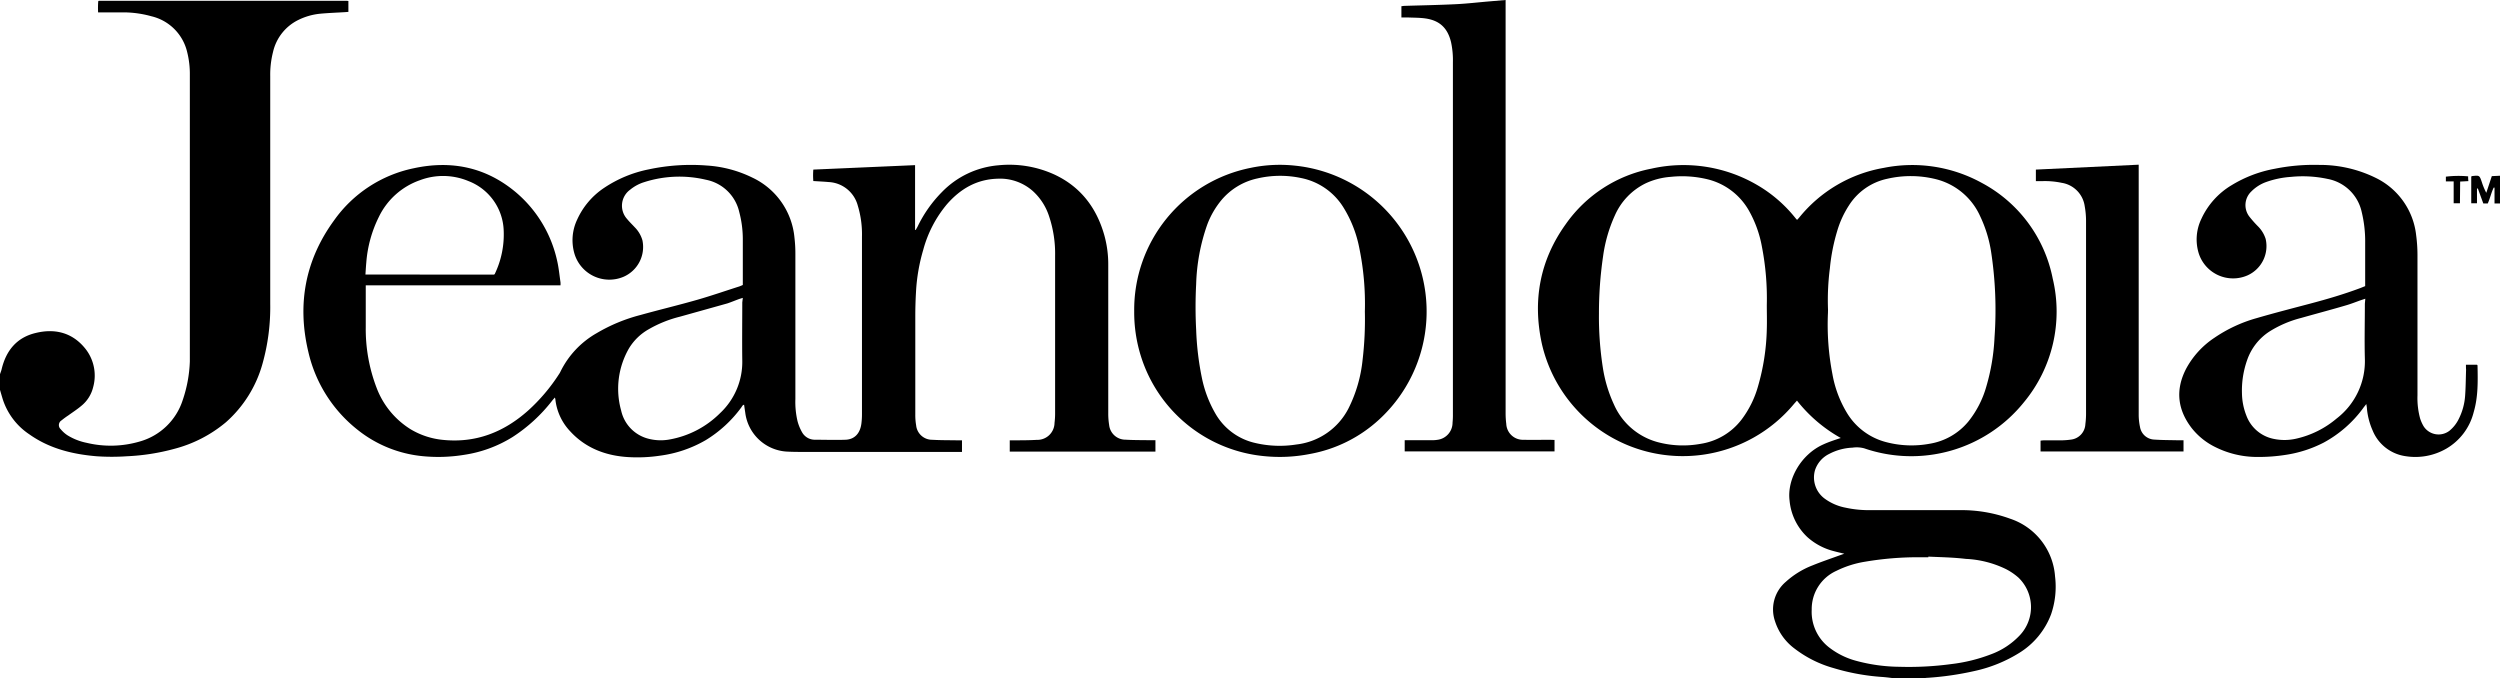 <svg xmlns="http://www.w3.org/2000/svg" viewBox="0 0 561.65 152.42"><path d="M425.86,152.42c-1-.12-2.06-.27-3.09-.34a49.06,49.06,0,0,1-10.88-2,25.69,25.69,0,0,1-8.67-4.33,12.31,12.31,0,0,1-4.44-6.17,8.14,8.14,0,0,1,2.42-8.87,19.21,19.21,0,0,1,6-3.69c2-.82,4.09-1.52,6.14-2.27l1-.35c-.91-.22-1.66-.39-2.39-.59a14.07,14.07,0,0,1-5.9-3.14,12.83,12.83,0,0,1-4-8.17c-.63-4.88,2.63-10.44,7.56-12.65,1.24-.57,2.57-1,3.94-1.45A33,33,0,0,1,403.71,90l-.63.7A32.48,32.48,0,0,1,346.41,77.3c-2.13-9.7-.5-18.78,5.33-26.91A30.6,30.6,0,0,1,371,37.89a32.82,32.82,0,0,1,23.88,3.74,30.73,30.73,0,0,1,8.36,7.21c.12.14.22.28.34.41a1.22,1.22,0,0,0,.16.14c.14-.15.28-.29.41-.44a31.31,31.31,0,0,1,19.08-11.24,32.42,32.42,0,0,1,22,3.38,31.18,31.18,0,0,1,15.93,21.48,31.89,31.89,0,0,1-6.46,27.79,32.48,32.48,0,0,1-35.89,10.36,6.52,6.52,0,0,0-2.63-.15,12.36,12.36,0,0,0-5.26,1.42,6.22,6.22,0,0,0-3.17,3.67,5.91,5.91,0,0,0,2.14,6.33,11.6,11.6,0,0,0,4.76,2.07,24.3,24.3,0,0,0,5.11.55c6.81,0,13.62,0,20.44,0a31.87,31.87,0,0,1,11.39,1.92,14.78,14.78,0,0,1,10.1,13,19,19,0,0,1-.9,8.49,17.37,17.37,0,0,1-7.16,8.67,31.87,31.87,0,0,1-10,4.05A67.79,67.79,0,0,1,433,152.28c-.35,0-.7.09-1.05.14ZM410.67,70.28a58.27,58.27,0,0,0,1,13.76A25.31,25.31,0,0,0,415,92.87a14.54,14.54,0,0,0,8.87,6.49,22.33,22.33,0,0,0,9.59.34,14.23,14.23,0,0,0,8.8-5.06,22.24,22.24,0,0,0,4-7.85,46.52,46.52,0,0,0,1.83-11,86.5,86.5,0,0,0-.78-19.29,28.83,28.83,0,0,0-2.45-7.93,14.84,14.84,0,0,0-10-8.33,23.48,23.48,0,0,0-10.9-.07,13.53,13.53,0,0,0-8.59,6,21.74,21.74,0,0,0-2.64,5.78,43,43,0,0,0-1.63,8.34,55.56,55.56,0,0,0-.42,9.21C410.69,69.74,410.67,70,410.67,70.28Zm-51.45.15a74.05,74.05,0,0,0,.87,12.13,30.76,30.76,0,0,0,2.49,8.29,15,15,0,0,0,9.73,8.45,22,22,0,0,0,9.76.41,14.3,14.3,0,0,0,9.16-5.41,22.38,22.38,0,0,0,3.7-7.42,49.82,49.82,0,0,0,2-12.94c.06-1.8,0-3.61,0-5.41a60.86,60.86,0,0,0-1.09-13.06,25.78,25.78,0,0,0-2.92-8.14,14.71,14.71,0,0,0-9.1-7,24.31,24.31,0,0,0-8.45-.6,16.1,16.1,0,0,0-5.64,1.45,14.51,14.51,0,0,0-6.93,7.21,32.81,32.81,0,0,0-2.66,9.25A87.76,87.76,0,0,0,359.22,70.43Zm74,54.62v.14h-2a71.06,71.06,0,0,0-12.19,1,22.69,22.69,0,0,0-6.48,2.06,9.41,9.41,0,0,0-5.53,8.72,10.11,10.11,0,0,0,3.88,8.46,17.12,17.12,0,0,0,6,3,38.26,38.26,0,0,0,9.81,1.37,71.29,71.29,0,0,0,11.68-.61,36.76,36.76,0,0,0,8.84-2.17,16.91,16.91,0,0,0,6.6-4.36,9.21,9.21,0,0,0-.35-12.88,13.53,13.53,0,0,0-2.85-1.94,23,23,0,0,0-9-2.28C438.82,125.22,436,125.18,433.19,125.05Z"></path><path d="M0,84.06c.12-.36.27-.71.36-1.08,1-4.22,3.41-7.18,7.69-8.18,4.11-1,7.93-.18,10.82,3.17a9.72,9.72,0,0,1,2.06,9,7.75,7.75,0,0,1-2.66,4.21c-.92.78-1.95,1.44-2.93,2.15a18,18,0,0,0-1.5,1.1,1.25,1.25,0,0,0-.2,2,6.88,6.88,0,0,0,1.5,1.35,13.09,13.09,0,0,0,4.35,1.71,23.09,23.09,0,0,0,11.93-.31,14.16,14.16,0,0,0,9.63-9.3,30,30,0,0,0,1.6-8.69c0-.59,0-1.19,0-1.78V16.85a20.14,20.14,0,0,0-.61-5.19,10.79,10.79,0,0,0-8-8,23.77,23.77,0,0,0-6-.88c-1.66,0-3.32,0-5,0h-1A20.36,20.36,0,0,1,22.07.28l.11-.1s0,0,.06,0l55.45,0c.17,0,.35,0,.58.05V2.67l-.77.06c-1.91.12-3.84.18-5.75.37a14.17,14.17,0,0,0-4.66,1.35,10.64,10.64,0,0,0-5.76,7.26,20.57,20.57,0,0,0-.62,5.36q0,25.6,0,51.22A46.9,46.9,0,0,1,59,81.62a27.25,27.25,0,0,1-8.22,13.22,29.68,29.68,0,0,1-11.63,6,48.5,48.5,0,0,1-10.58,1.66,49.94,49.94,0,0,1-6.92,0c-5.41-.46-10.56-1.73-15.07-4.93a15,15,0,0,1-6-8c-.21-.7-.41-1.4-.62-2.11Z"></path><path d="M561.65,45.71h-1.23V42.14l-.18,0c-.56,1.13-.81,2.4-1.34,3.57h-1c-.41-1.12-.82-2.24-1.22-3.36l-.2,0v3.32h-1.29v-6a.78.78,0,0,1,.18-.11c1.67-.19,1.67-.19,2.2,1.36a14.38,14.38,0,0,0,1,2.4l1.24-3.75,1.89-.09Z"></path><path d="M216.12,98.92v2.61h-35.2c-1.36,0-2.72,0-4.07-.07a10,10,0,0,1-9.42-8.74c-.09-.58-.17-1.16-.26-1.79-.36.06-.45.37-.62.59a27.81,27.81,0,0,1-8,7.36,27.54,27.54,0,0,1-10.26,3.49,34.41,34.41,0,0,1-7.17.32c-5-.3-9.54-2-13-5.77a12.37,12.37,0,0,1-3.36-7.28,3,3,0,0,0-.11-.33c-.23.27-.42.47-.59.69a35.84,35.84,0,0,1-8.92,8.19,28.49,28.49,0,0,1-10.91,4,35.9,35.9,0,0,1-9.2.3,27.64,27.64,0,0,1-14.68-5.92A31.11,31.11,0,0,1,69.26,79c-2.53-10.66-.7-20.58,5.78-29.47A29.13,29.13,0,0,1,92.91,37.81c8.48-1.84,16.23-.28,23,5.4a28,28,0,0,1,9.24,15.3c.38,1.61.53,3.27.77,4.9a5,5,0,0,1,0,.69H82.17c0,.35,0,.61,0,.87,0,2.84,0,5.68,0,8.52A36.91,36.91,0,0,0,84.6,87.11a18.74,18.74,0,0,0,7.62,9.31,17.38,17.38,0,0,0,7.26,2.4c7.39.76,13.67-1.7,19.13-6.55a40.73,40.73,0,0,0,7-8.25,3.07,3.07,0,0,0,.27-.46,20.16,20.16,0,0,1,8.2-8.73,37.87,37.87,0,0,1,9.8-4.06c4.23-1.18,8.52-2.2,12.74-3.41,3.18-.91,6.31-2,9.45-3a8.16,8.16,0,0,0,.81-.34c0-.2,0-.34,0-.49,0-3.28,0-6.57,0-9.85a23.82,23.82,0,0,0-.8-6.05,9.54,9.54,0,0,0-7.49-7.25,25.89,25.89,0,0,0-13.83.53,9.3,9.3,0,0,0-3.19,1.71,4.44,4.44,0,0,0-.68,6.59c.54.66,1.17,1.26,1.75,1.89A6.76,6.76,0,0,1,144.33,54a7.3,7.3,0,0,1-4.29,8.2,8.18,8.18,0,0,1-11-5.26,10.77,10.77,0,0,1,.63-7.61,16.93,16.93,0,0,1,6.08-7.14,27.69,27.69,0,0,1,10-4.14,45.53,45.53,0,0,1,13.07-.86A27,27,0,0,1,169,39.89a16.59,16.59,0,0,1,9.48,13.46,30.81,30.81,0,0,1,.21,3.72c0,10.86,0,21.72,0,32.58a18.86,18.86,0,0,0,.49,5,10.39,10.39,0,0,0,1,2.44,3.28,3.28,0,0,0,2.85,1.7c2.34,0,4.68.09,7,0,2-.11,3.21-1.46,3.49-3.62a16.76,16.76,0,0,0,.13-2.12q0-19.94,0-39.86a22.22,22.22,0,0,0-.94-7,7.13,7.13,0,0,0-6.52-5.29c-1.11-.1-2.24-.15-3.47-.23a15.73,15.73,0,0,1,0-2.57l22.86-1V51.66l.14,0c.14-.24.28-.48.41-.72a28.74,28.74,0,0,1,5.49-7.8,20,20,0,0,1,12.62-6,24.39,24.39,0,0,1,12.64,2.07c5.87,2.74,9.45,7.43,11.2,13.58a24.34,24.34,0,0,1,.9,6.74q0,16.65,0,33.29a15.61,15.61,0,0,0,.2,2.65,3.68,3.68,0,0,0,3.7,3.31c1.86.11,3.72.09,5.59.12.35,0,.7,0,1.11,0v2.55H226.85V98.92c.35,0,.67,0,1,0,1.69,0,3.38,0,5.06-.1a3.86,3.86,0,0,0,4-3.81,17.46,17.46,0,0,0,.13-2q0-17.75,0-35.51a26.43,26.43,0,0,0-1.35-8.9A13.08,13.08,0,0,0,232,42.89a11.12,11.12,0,0,0-7.93-2.74c-4.66.14-8.31,2.29-11.3,5.7a26.69,26.69,0,0,0-5.36,10.3,40.77,40.77,0,0,0-1.62,9.42c-.1,1.77-.16,3.55-.16,5.32q0,11.19,0,22.37a13.44,13.44,0,0,0,.19,2.29,3.6,3.6,0,0,0,3.63,3.25c1.8.11,3.61.09,5.42.12C215.26,98.93,215.64,98.92,216.12,98.92Zm-49.24-32-.75.23c-.89.32-1.76.69-2.67,1-3.57,1-7.15,2-10.72,3a27,27,0,0,0-7,2.82,12.15,12.15,0,0,0-4.42,4.27,18.16,18.16,0,0,0-1.77,14,8.37,8.37,0,0,0,6,6.29,11,11,0,0,0,5,.18,21.32,21.32,0,0,0,11.21-5.88,15.78,15.78,0,0,0,5-11.89c-.06-4.34,0-8.69,0-13ZM111,61.69c.08-.07.14-.1.16-.15a20.45,20.45,0,0,0,2-9.72,12.34,12.34,0,0,0-7.92-11.14,14.75,14.75,0,0,0-10.91-.19,16.17,16.17,0,0,0-9.22,8.25A27.71,27.71,0,0,0,82.29,59c-.08.88-.13,1.75-.19,2.68Z"></path><path d="M554,81.94h2.48c.06.08.12.12.12.17.07,3.52.16,7-.86,10.48a13.15,13.15,0,0,1-6.18,8.22,13.9,13.9,0,0,1-9.16,1.67,9.41,9.41,0,0,1-7.36-5.76,15.72,15.72,0,0,1-1.28-4.87c0-.28-.07-.56-.14-1.08-.32.41-.51.64-.69.89a26.74,26.74,0,0,1-8.88,7.77,27.43,27.43,0,0,1-8.56,2.76,38.88,38.88,0,0,1-6.28.47,21.07,21.07,0,0,1-9.66-2.29,15.32,15.32,0,0,1-5.19-4.23c-3.19-4.17-3.65-8.61-1.23-13.29a19.32,19.32,0,0,1,6.34-6.95,32.18,32.18,0,0,1,9.44-4.41c3.94-1.15,7.91-2.17,11.88-3.22s7.74-2.15,11.5-3.56l1.07-.43v-.85c0-3,0-6,0-9a27.82,27.82,0,0,0-.79-6.85,9.65,9.65,0,0,0-7.68-7.39,26.61,26.61,0,0,0-8.21-.45,20.47,20.47,0,0,0-5.53,1.14A8.89,8.89,0,0,0,505.8,43a4.23,4.23,0,0,0-.46,5.66,25.1,25.1,0,0,0,1.94,2.19A7,7,0,0,1,509,53.67a7.2,7.2,0,0,1-4.08,8.2,8.1,8.1,0,0,1-11-5.11,10.61,10.61,0,0,1,.65-7.61,17.07,17.07,0,0,1,6.78-7.54,28.3,28.3,0,0,1,9.72-3.7,44.51,44.51,0,0,1,10-.86A28.37,28.37,0,0,1,533.81,40a16.29,16.29,0,0,1,9,12.82,34.42,34.42,0,0,1,.3,4.42q0,15.81,0,31.6A17.47,17.47,0,0,0,543.7,94a8.48,8.48,0,0,0,.79,1.77,4,4,0,0,0,5.81,1,7.92,7.92,0,0,0,2.11-2.7,13.67,13.67,0,0,0,1.4-5.1c.15-2,.15-4,.22-5.94C554,82.74,554,82.39,554,81.94ZM531.39,67.11l-1,.33c-1.11.39-2.21.84-3.34,1.16-3.38,1-6.77,1.89-10.15,2.85a24.92,24.92,0,0,0-7,3,12.49,12.49,0,0,0-5.06,6.45,20.5,20.5,0,0,0-1.16,7.49,14.14,14.14,0,0,0,1,5,8.26,8.26,0,0,0,5.82,5.14,11.81,11.81,0,0,0,5.45,0,21.26,21.26,0,0,0,9-4.51,16.23,16.23,0,0,0,6.34-13.45c-.11-4.11,0-8.22,0-12.33Z"></path><path d="M254.81,69.91a32.5,32.5,0,0,1,26.12-32.19,31.79,31.79,0,0,1,10.06-.5,32.94,32.94,0,0,1,18.88,57A31.1,31.1,0,0,1,294.22,102a34.75,34.75,0,0,1-10.07.49A32.22,32.22,0,0,1,256.31,80,32.92,32.92,0,0,1,254.81,69.91Zm51.82.09a62.33,62.33,0,0,0-1.27-14.38,26.91,26.91,0,0,0-3.5-8.95A14.51,14.51,0,0,0,292.32,40a22.58,22.58,0,0,0-9.85.09,14.57,14.57,0,0,0-8.06,4.86,19.11,19.11,0,0,0-3.19,5.51,43.74,43.74,0,0,0-2.49,13.36,97.92,97.92,0,0,0,0,10.28A64.42,64.42,0,0,0,270,84.82a26.63,26.63,0,0,0,3,8,13.79,13.79,0,0,0,9,6.7,24,24,0,0,0,9.25.34,15.06,15.06,0,0,0,11.7-8.1,31.36,31.36,0,0,0,3.17-10.92A76.85,76.85,0,0,0,306.63,70Z"></path><path d="M349.24,98.84v2.57H315.58V98.89c.31,0,.63,0,.94,0l5.33,0a5.32,5.32,0,0,0,1-.07,3.88,3.88,0,0,0,3.48-3.87,16.53,16.53,0,0,0,.08-1.86q0-39.55,0-79.1A19.25,19.25,0,0,0,326,9.51c-.75-3.16-2.51-4.89-5.72-5.36-1.34-.19-2.71-.17-4.07-.23-.43,0-.87,0-1.37,0V1.39c.19,0,.42-.06.64-.07,3.88-.12,7.76-.19,11.63-.38,2.51-.12,5-.42,7.52-.63L338.25,0V1.32q0,45.77,0,91.53a19.05,19.05,0,0,0,.15,2.39,3.74,3.74,0,0,0,3.93,3.56c2,.06,3.9,0,5.86,0Z"></path><path d="M480.48,37v1.25q0,27.42,0,54.84a13.2,13.2,0,0,0,.29,2.81,3.39,3.39,0,0,0,3.29,2.86c1.71.12,3.43.11,5.14.15h1.35v2.51H458.43V99a6,6,0,0,1,.64-.07c1.33,0,2.67,0,4,0a18.11,18.11,0,0,0,2.21-.17,3.66,3.66,0,0,0,3.22-3.49,17.65,17.65,0,0,0,.15-2.3q0-21.69,0-43.39a18.74,18.74,0,0,0-.3-3.26,6.18,6.18,0,0,0-5.19-5.25,18.29,18.29,0,0,0-4.24-.38h-1.54V38.1Z"></path><path d="M552.65,45.67h-1.41V40.76h-1.75V39.69a23.17,23.17,0,0,1,5-.07c0,.32,0,.65.06,1.07l-1.85.1Z"></path></svg>